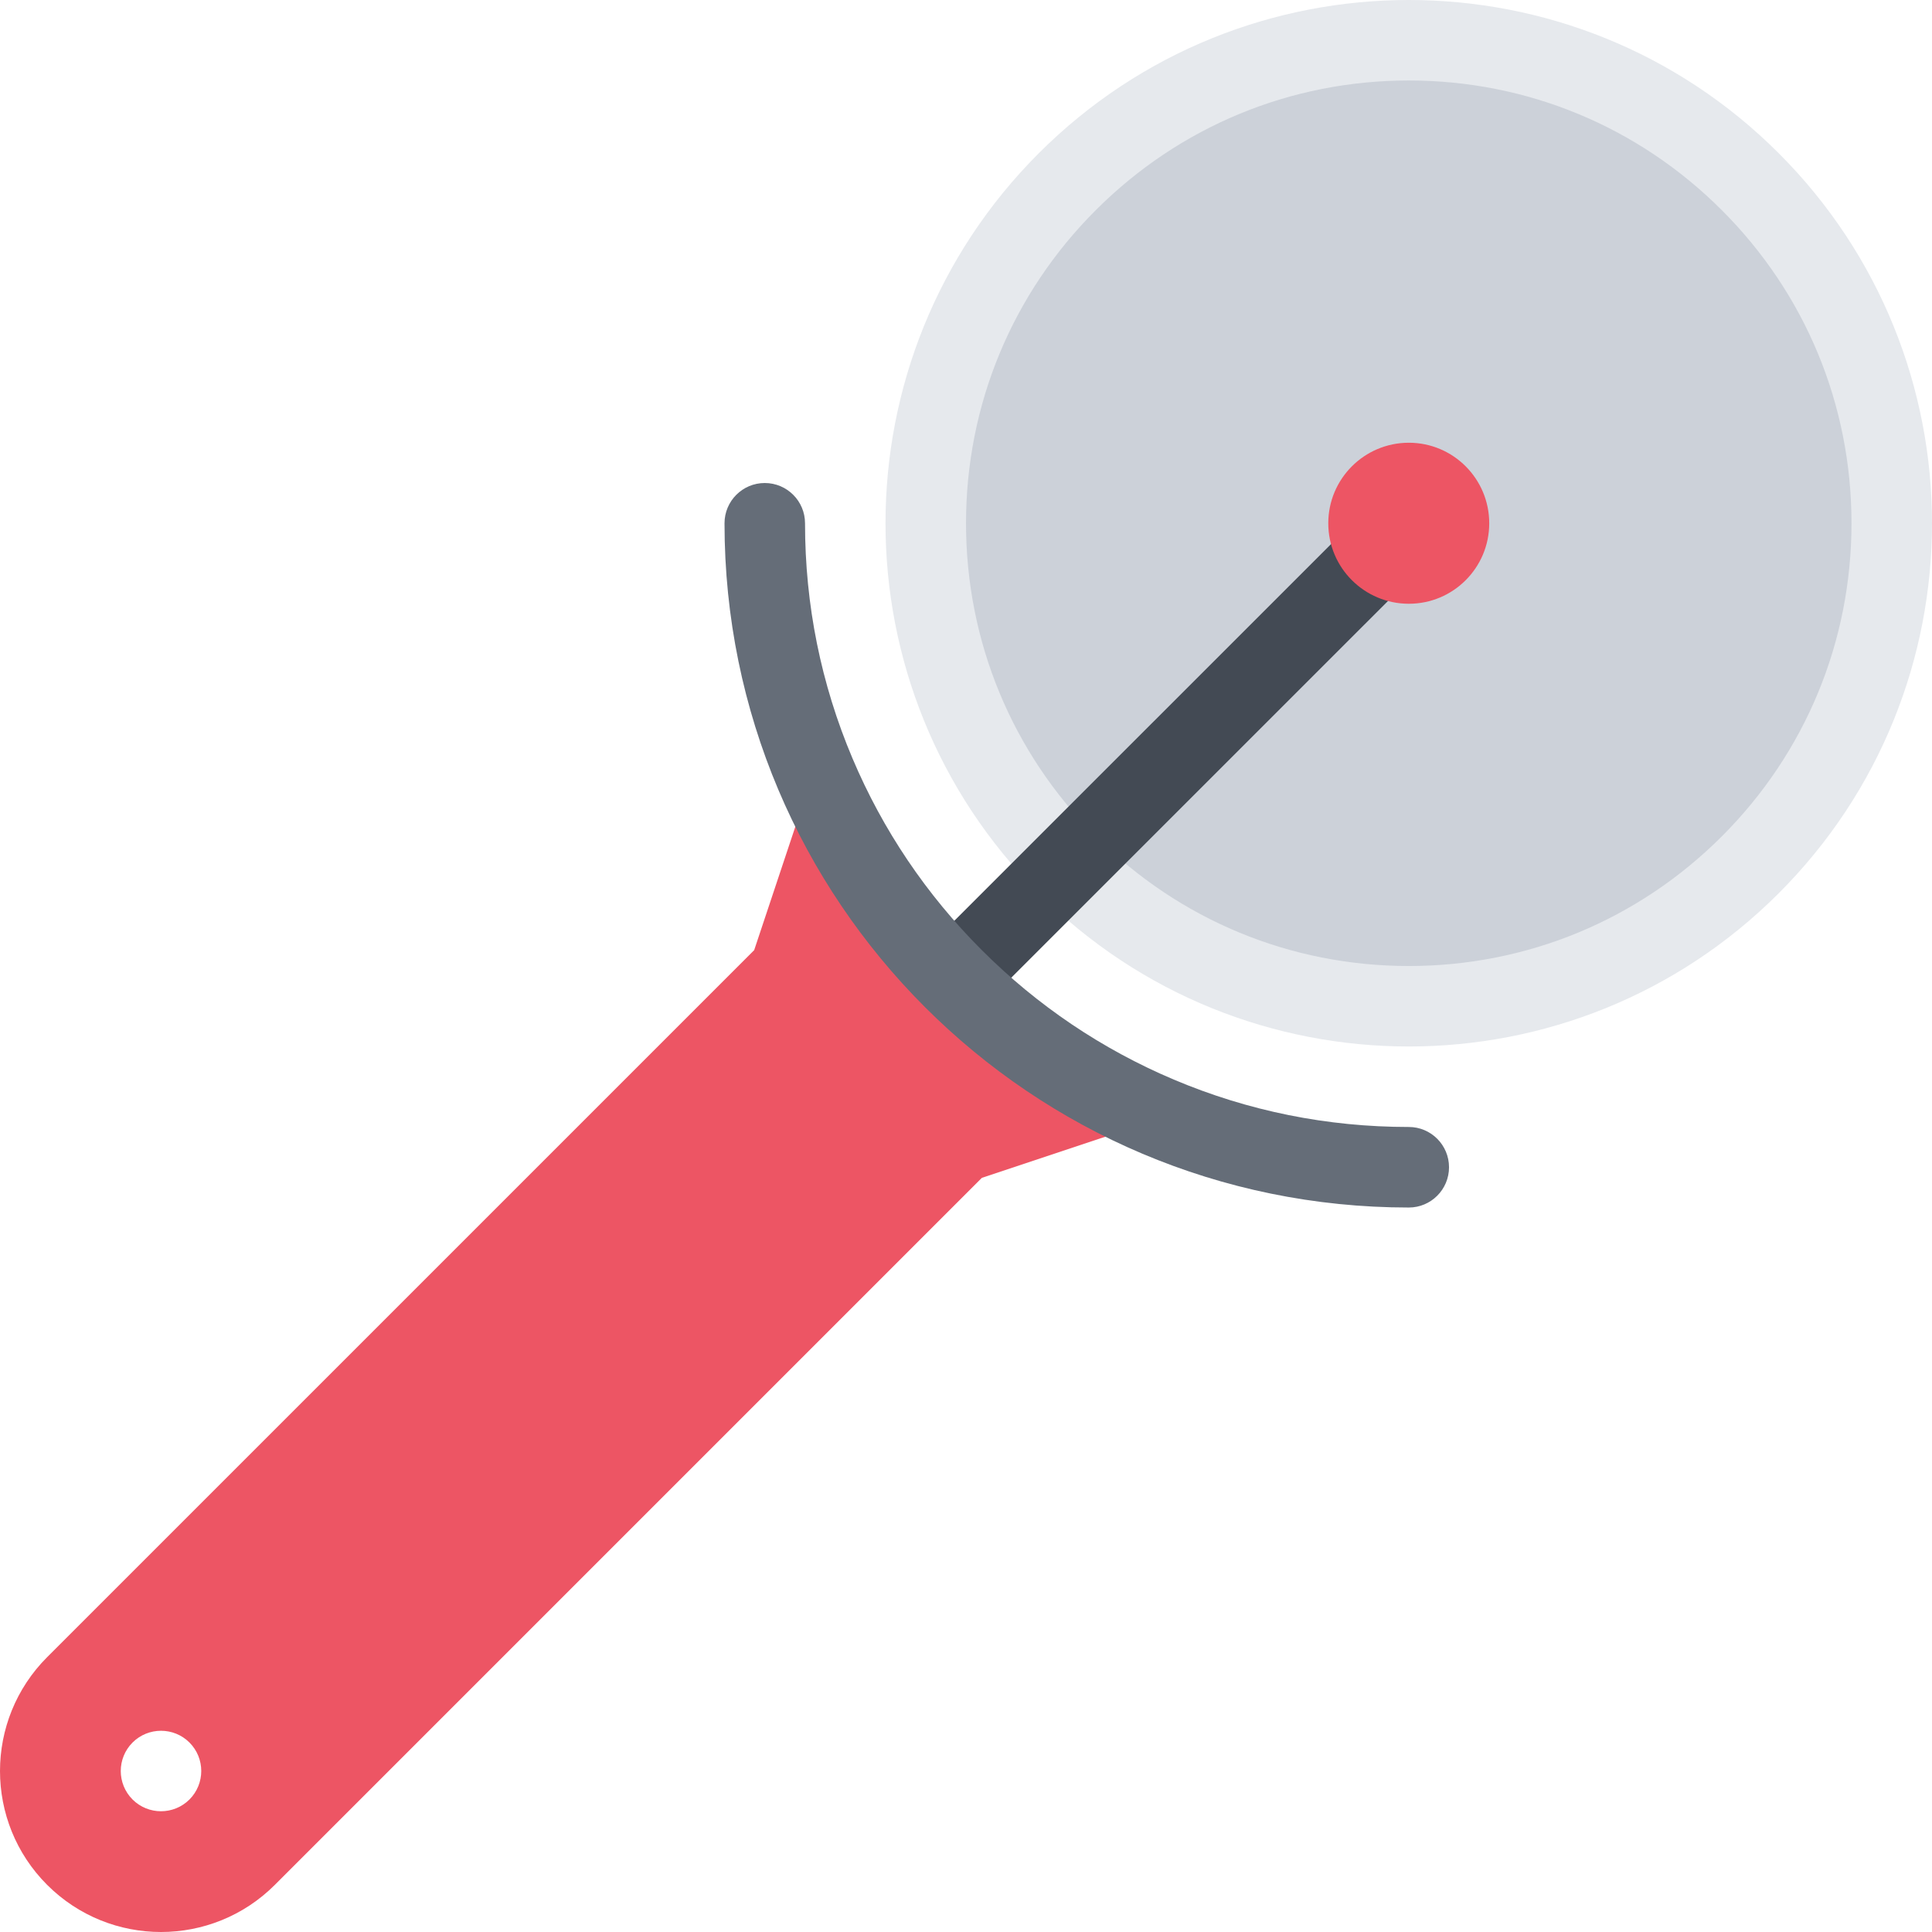 <?xml version="1.0" encoding="iso-8859-1"?>
<!-- Uploaded to: SVG Repo, www.svgrepo.com, Generator: SVG Repo Mixer Tools -->
<svg height="800px" width="800px" version="1.1" id="Layer_1" xmlns="http://www.w3.org/2000/svg" xmlns:xlink="http://www.w3.org/1999/xlink" 
	 viewBox="0 0 511.979 511.979" xml:space="preserve">
<path style="fill:#CCD1D9;" d="M373.335,266.665c-34.202,0-66.343-13.311-90.529-37.498c-24.163-24.171-37.476-56.311-37.476-90.498
	c0-34.202,13.312-66.342,37.476-90.514c24.187-24.171,56.327-37.483,90.529-37.483c34.187,0,66.312,13.312,90.498,37.483
	c24.171,24.171,37.499,56.312,37.499,90.514c0,34.187-13.328,66.326-37.499,90.498C439.646,253.354,407.521,266.665,373.335,266.665
	z"/>
<path style="fill:#E6E9ED;" d="M471.363,40.609C444.302,13.532,408.802,0,373.335,0c-35.499,0-70.982,13.531-98.06,40.608
	c-54.155,54.155-54.155,141.95,0,196.104c27.077,27.078,62.561,40.608,98.06,40.608c35.468,0,70.967-13.53,98.028-40.608
	C525.518,182.559,525.518,94.764,471.363,40.609z M456.286,221.636c-22.155,22.155-51.624,34.358-82.951,34.358
	c-31.343,0-60.812-12.203-82.967-34.358c-22.171-22.172-34.374-51.64-34.374-82.967c0-31.343,12.203-60.812,34.374-82.967
	c22.155-22.171,51.624-34.374,82.967-34.374c31.327,0,60.796,12.203,82.951,34.374c22.171,22.155,34.358,51.624,34.358,82.967
	C490.644,169.996,478.457,199.464,456.286,221.636z"/>
<path style="fill:#ED5564;" d="M214.464,207.964l-14.608,43.827L12.492,439.145c-16.655,16.672-16.655,43.688,0,60.343
	c16.664,16.655,43.679,16.655,60.343,0l187.354-187.354l43.834-14.609L214.464,207.964z M50.21,476.864
	c-4.172,4.156-10.921,4.156-15.085,0c-4.164-4.172-4.164-10.922,0-15.094c4.164-4.156,10.921-4.156,15.085,0
	C54.374,465.942,54.374,472.692,50.21,476.864z"/>
<polygon style="fill:#434A54;" points="261.947,265.119 246.861,250.041 356.711,140.2 371.788,155.293 "/>
<path style="fill:#ED5564;" d="M373.335,159.996c11.78,0,21.312-9.546,21.312-21.327c0-11.781-9.531-21.344-21.312-21.344
	s-21.343,9.562-21.343,21.344C351.992,150.45,361.554,159.996,373.335,159.996z"/>
<path style="fill:#656D78;" d="M373.335,298.649c-21.624,0-42.562-4.219-62.28-12.562c-19.062-8.062-36.154-19.594-50.865-34.295
	c-14.703-14.688-26.241-31.812-34.296-50.858c-8.336-19.702-12.562-40.655-12.562-62.264c0-5.891-4.781-10.672-10.672-10.672
	c-5.89,0-10.663,4.781-10.663,10.672c0,100.138,81.186,181.323,181.339,181.323l0,0c5.875,0,10.655-4.78,10.655-10.671
	S379.21,298.649,373.335,298.649z"/>
</svg>